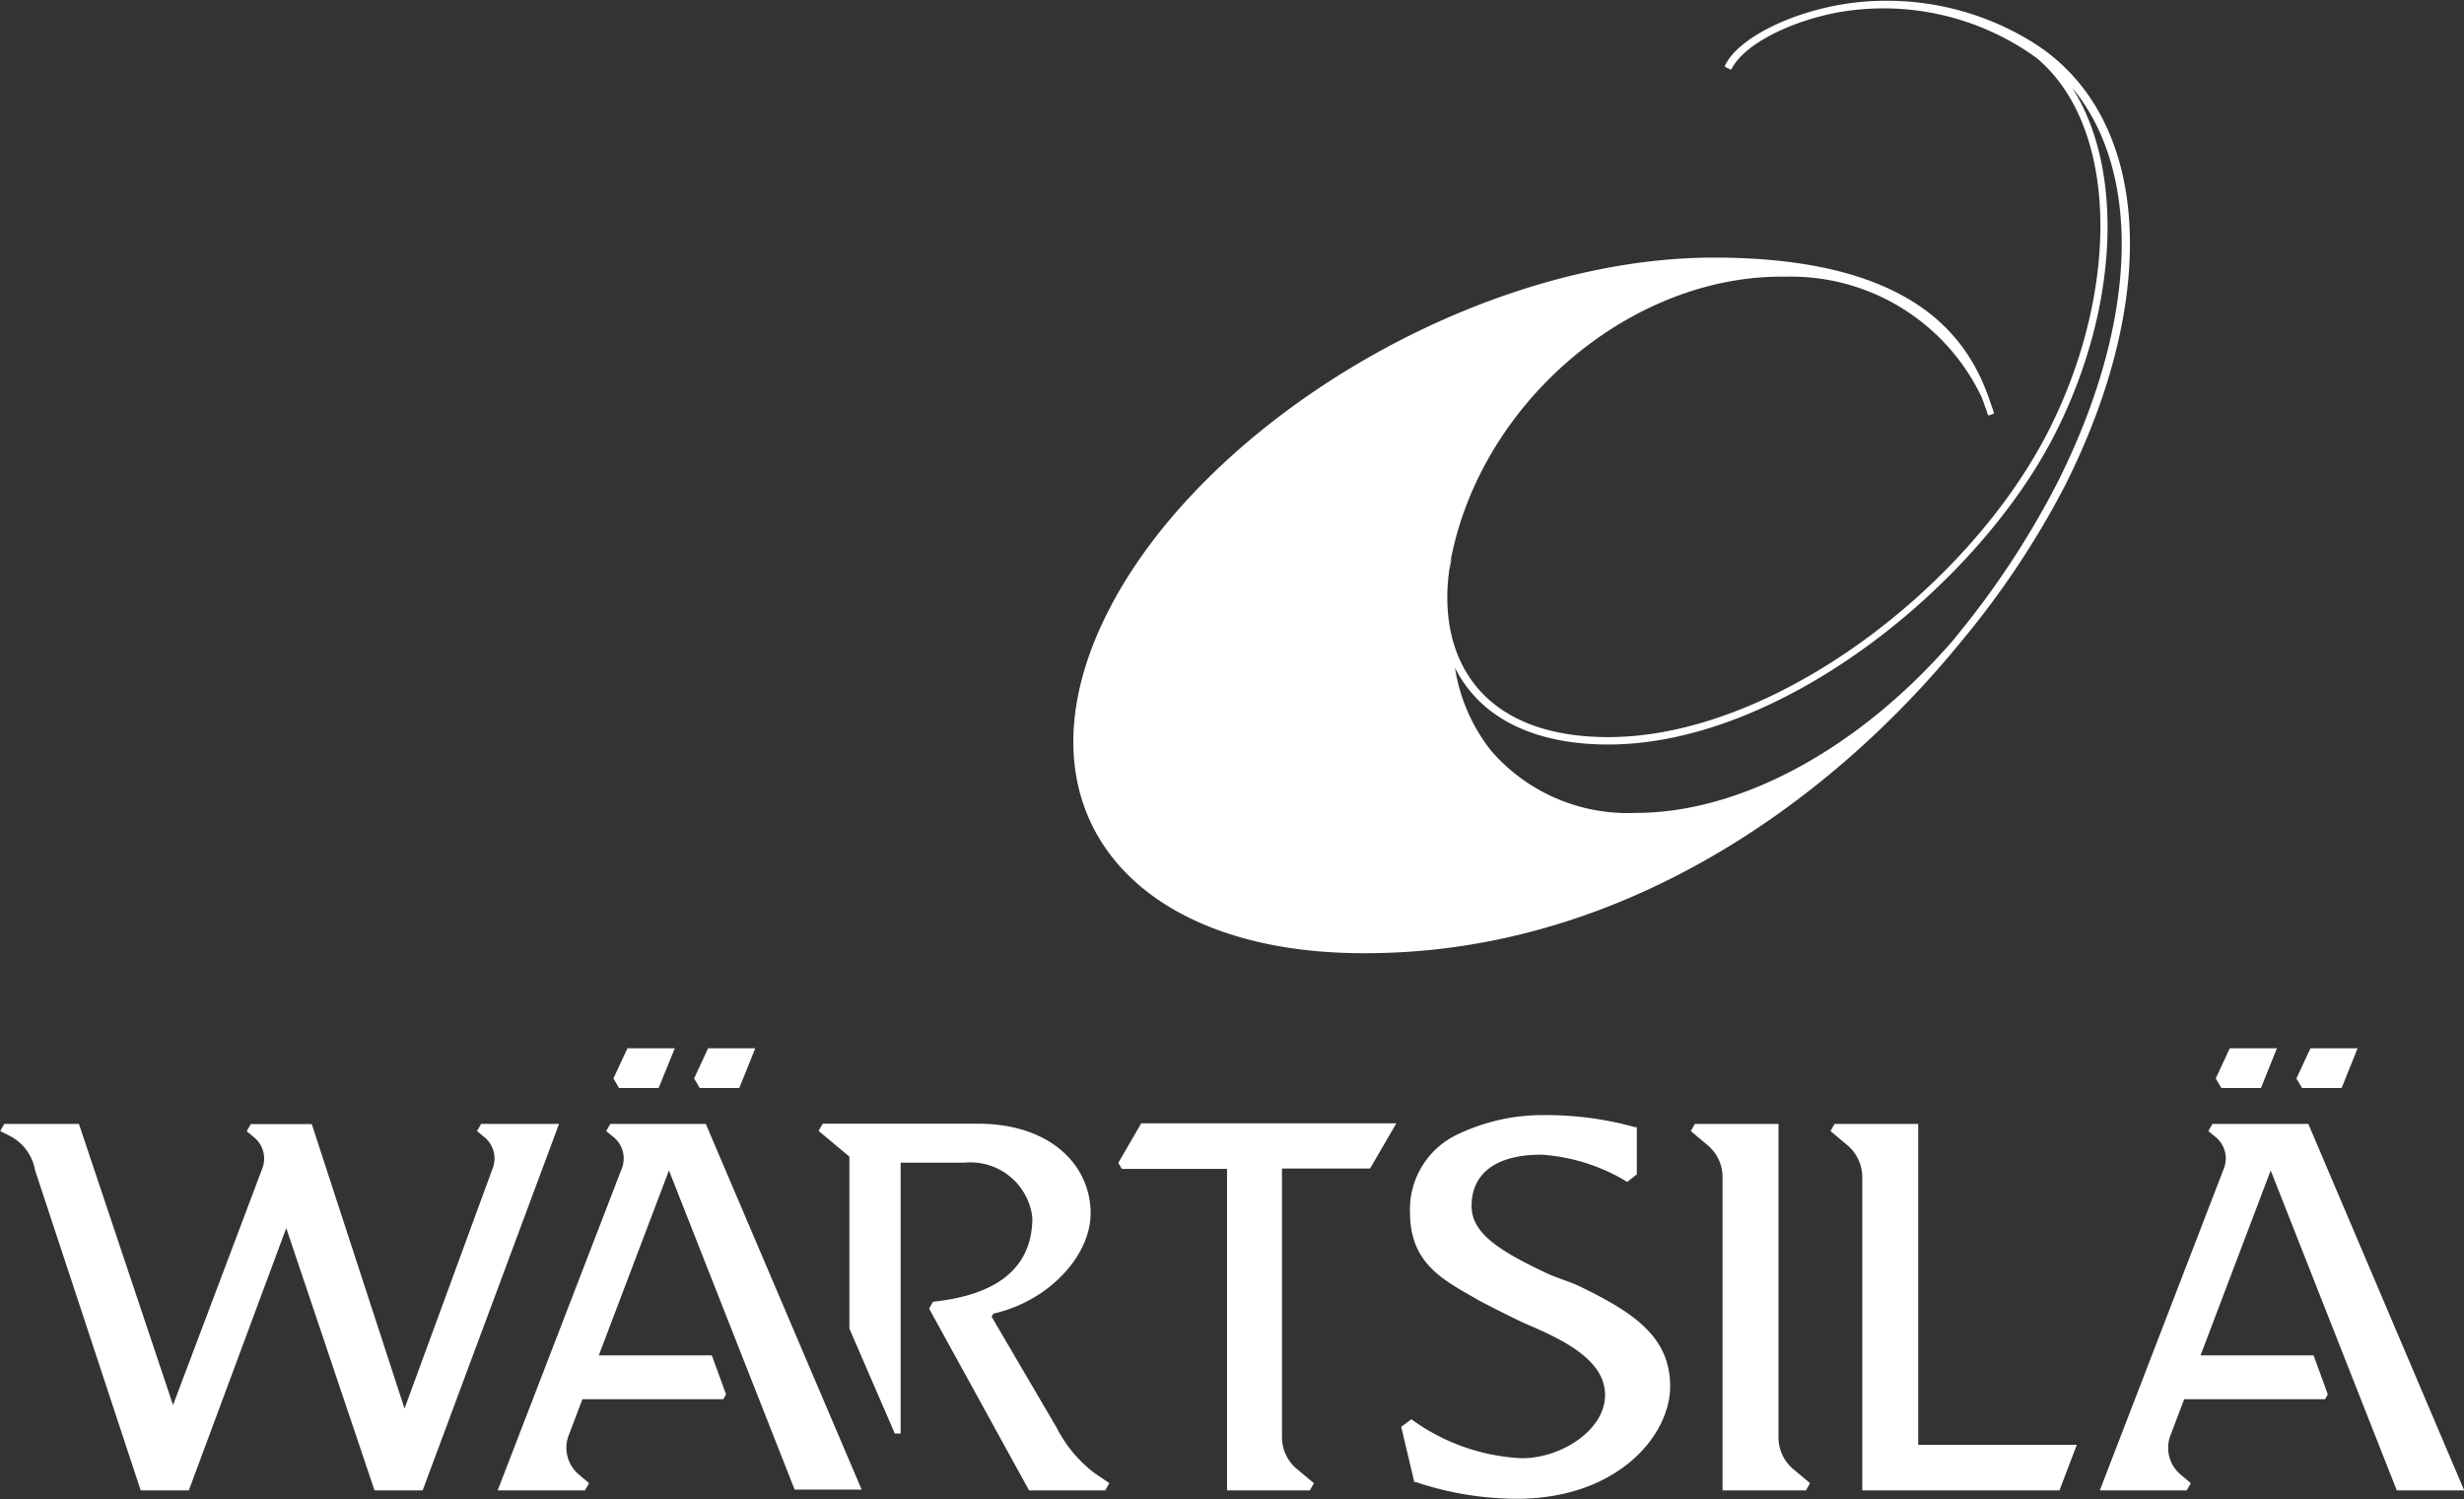<svg id="Layer_1" data-name="Layer 1" xmlns="http://www.w3.org/2000/svg" viewBox="0 0 126.45 76.95"><rect x="0" y="0" width="126.45" height="76.95" fill="#333333" stroke="none"/><defs><style>.cls-1{fill:#fff;}</style></defs><title>W_logo_color_white_hairline_RGB</title><path class="cls-1" d="M125.88,19.07a14.15,14.15,0,0,0-7.32-2,13.66,13.66,0,0,0-2.55.24c-2.62.5-5,1.74-5.66,3a.77.77,0,0,0-.06.14l.32.16a.61.61,0,0,0,.07-.11c.66-1.19,2.88-2.35,5.4-2.83A13.39,13.39,0,0,1,126.29,20c4.24,3.55,4.26,11.85.69,19-4.08,8.15-14.18,15.86-22.66,15.86-6.6,0-8.74-4.1-8.18-8.46,0-.25.07-.49.12-.74,0,.25-.08.48-.12.72,0-.28.08-.57.14-.85h0c1.67-8.05,9.35-14.43,17.16-14.3a10.83,10.83,0,0,1,10,6.11c.12.25.19.53.3.79,0,.07.05.16.08.23l.28-.1c0-.12-.09-.32-.16-.53-1.08-3.29-3.84-7.48-14.21-7.48-12.21,0-26.3,8.52-31.17,18.33S79.66,66,91.87,65.95c9.77,0,18.27-4.33,24.77-10a49.56,49.56,0,0,0,5.79-6l0,0A44.44,44.44,0,0,0,127.73,42C132.8,31.95,132.08,22.73,125.88,19.07Zm-3.79,30.73c-4.81,5.6-10.93,8.95-16.36,8.95a9.28,9.28,0,0,1-7.41-3.17,9.09,9.09,0,0,1-1.87-4.27,6.49,6.49,0,0,0,.76,1.17c1.47,1.81,3.93,2.76,7.1,2.76,8.95,0,19.13-8.32,23-16.08,3.23-6.45,3.46-13.5.81-17.63,3.6,4.34,3.41,12-.77,20.3A44.27,44.27,0,0,1,122.09,49.79Z" transform="translate(-21.78 -17.03)"/><polygon class="cls-1" points="116.03 55.84 116.85 53.8 114.43 53.8 113.71 55.35 114 55.84 116.03 55.84"/><polygon class="cls-1" points="120.17 55.84 120.99 53.8 118.57 53.8 117.85 55.35 118.14 55.84 120.17 55.84"/><path class="cls-1" d="M144.78,93.52h3.46l-8-18.81h-4.92l-.21.37.39.32a1.41,1.41,0,0,1,.41,1.59l-6.37,16.53H134l.21-.37-.52-.44a1.79,1.79,0,0,1-.53-2l.71-1.87h7.23l.14-.25-.73-2h-5.8l3.6-9.49Z" transform="translate(-21.78 -17.03)"/><path class="cls-1" d="M113.05,90.8V74.71h-4.29l-.21.37.87.73a2.13,2.13,0,0,1,.76,1.63V93.52h4.28l.21-.37-.86-.72A2.13,2.13,0,0,1,113.05,90.8Z" transform="translate(-21.78 -17.03)"/><path class="cls-1" d="M102.87,83.06c-.56-.27-1.19-.44-1.66-.66-2.52-1.18-3.91-2.09-3.91-3.47,0-1.71,1.29-2.64,3.59-2.64a9.67,9.67,0,0,1,4.4,1.4l.49-.39V74.88l-.09,0a16.94,16.94,0,0,0-4.61-.62,10.12,10.12,0,0,0-4.52,1,4.25,4.25,0,0,0-2.42,4c0,2.69,1.8,3.5,3.55,4.52,0,0,1.74.91,2.46,1.22,1.91.82,4,1.84,4,3.63s-2.24,3.24-4.27,3.24a10.44,10.44,0,0,1-5.67-2l-.52.39.67,2.83.07,0a16.37,16.37,0,0,0,5.2.86c5.16,0,7.86-3.25,7.86-5.76S105.7,84.43,102.87,83.06Z" transform="translate(-21.78 -17.03)"/><path class="cls-1" d="M120.22,74.71h-4.29l-.21.37.87.73a2.13,2.13,0,0,1,.76,1.63V93.52h10.12l.89-2.34h-8.14Z" transform="translate(-21.78 -17.03)"/><path class="cls-1" d="M76,90.29l-3.33-5.68.08-.16c2.89-.65,5-3,5-5.15,0-2.42-2-4.6-5.8-4.6H64l-.21.37,1.58,1.32v8.83L67.7,90.6H68V76.7h3.28a3.2,3.2,0,0,1,3.48,2.82c0,3.22-2.81,4.07-5.1,4.32h0l-.2.35,5.13,9.33H78.5l.21-.37-.79-.54A6.8,6.8,0,0,1,76,90.29Z" transform="translate(-21.78 -17.03)"/><polygon class="cls-1" points="33.8 55.84 34.63 53.8 32.2 53.8 31.48 55.35 31.77 55.84 33.8 55.84"/><polygon class="cls-1" points="37.94 55.84 38.76 53.8 36.34 53.8 35.62 55.35 35.91 55.84 37.94 55.84"/><path class="cls-1" d="M53.1,74.71l-.21.37.39.32A1.41,1.41,0,0,1,53.69,77L47.32,93.52H51.8l.21-.37-.52-.44a1.79,1.79,0,0,1-.53-2l.71-1.87H58.9l.14-.25-.73-2h-5.8l3.6-9.49,6.45,16.38H66L58,74.71Z" transform="translate(-21.78 -17.03)"/><path class="cls-1" d="M80.33,74.71l-1.16,2,.18.31h5.4V93.52H89l.21-.37-.88-.73a2.13,2.13,0,0,1-.76-1.63V77h4.52l1.35-2.32H80.33Z" transform="translate(-21.78 -17.03)"/><path class="cls-1" d="M46.47,74.71l-.21.37.39.32A1.41,1.41,0,0,1,47.06,77L42.54,89.32l-4.76-14.6H34.65l-.21.37.39.32A1.41,1.41,0,0,1,35.24,77L30.66,89.14,25.83,74.71H22l-.21.37.44.22a2.46,2.46,0,0,1,1.35,1.79L29,93.52h2.47l5-13.46L41,93.52h2.47l7-18.81Z" transform="translate(-21.78 -17.03)"/></svg>